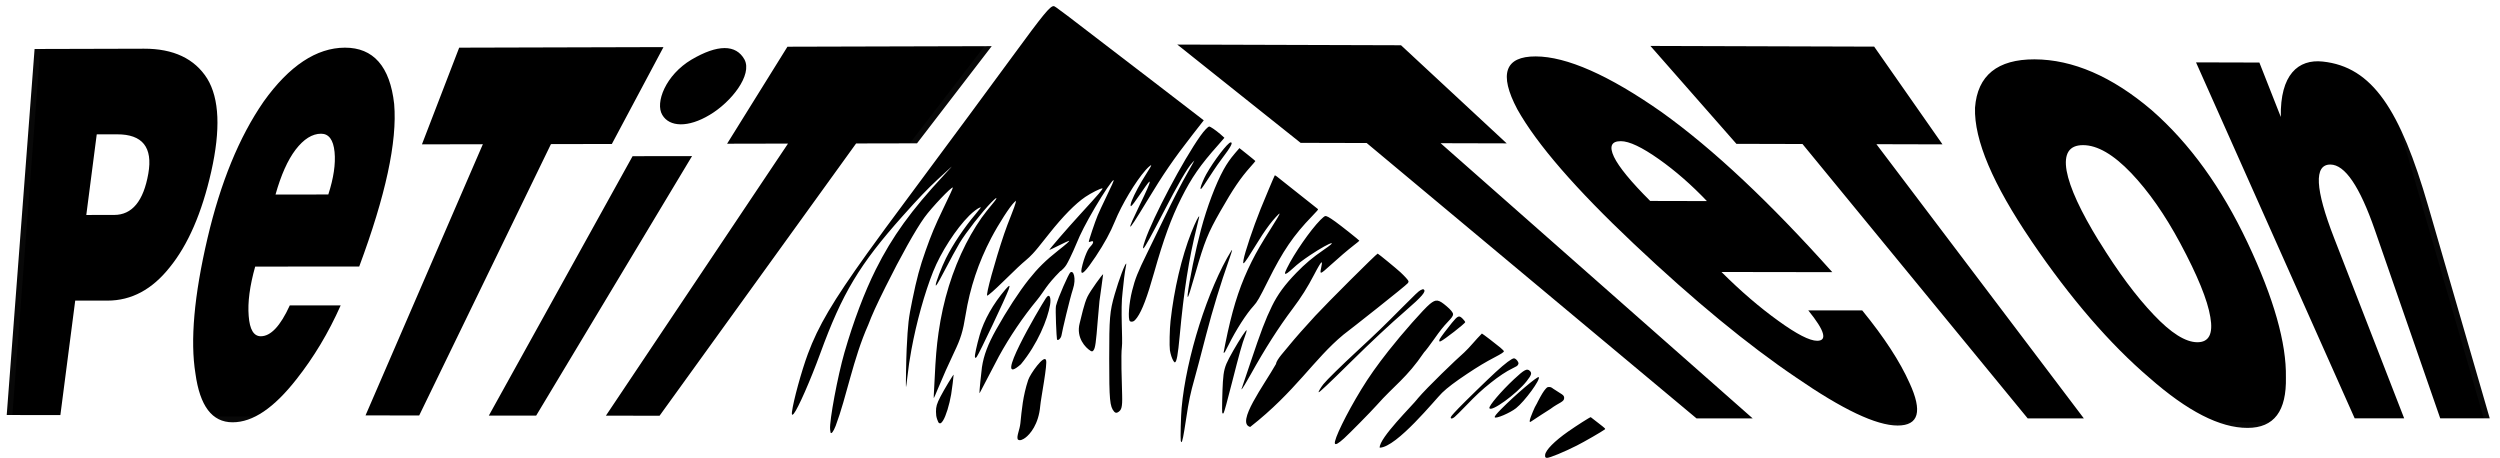 <?xml version="1.0" encoding="UTF-8" standalone="no"?>
<!-- Created with Inkscape (http://www.inkscape.org/) -->

<svg
   xmlns:dc="http://purl.org/dc/elements/1.1/"
   xmlns:cc="http://creativecommons.org/ns#"
   xmlns:rdf="http://www.w3.org/1999/02/22-rdf-syntax-ns#"
   xmlns:svg="http://www.w3.org/2000/svg"
   xmlns="http://www.w3.org/2000/svg"
   xmlns:sodipodi="http://sodipodi.sourceforge.net/DTD/sodipodi-0.dtd"
   xmlns:inkscape="http://www.inkscape.org/namespaces/inkscape"
   width="2.282in"
   height="0.418in"
   viewBox="0 0 57.963 10.617"
   version="1.1"
   id="svg1895"
   inkscape:version="0.92.3 (2405546, 2018-03-11)"
   sodipodi:docname="3x2 Label Logo2 BW.svg">
  <defs
     id="defs1889" />
  <sodipodi:namedview
     id="base"
     pagecolor="#ffffff"
     bordercolor="#666666"
     borderopacity="1.0"
     inkscape:pageopacity="0.0"
     inkscape:pageshadow="2"
     inkscape:zoom="3.959798"
     inkscape:cx="153.63088"
     inkscape:cy="8.2975544"
     inkscape:document-units="mm"
     inkscape:current-layer="layer1"
     showgrid="false"
     units="in"
     inkscape:window-width="2560"
     inkscape:window-height="1548"
     inkscape:window-x="-8"
     inkscape:window-y="-8"
     inkscape:window-maximized="1" />
  <g
     inkscape:label="Layer 1"
     inkscape:groupmode="layer"
     id="layer1"
     transform="translate(0,-286.383)">
    <g
       id="g2459"
       transform="translate(-0.083,7.86)">
      <path
         d="m 54.676,288.221 c -1.226,-2.751 -2.452,-5.501 -3.678,-8.252 0.49,10e-4 0.979,0.003 1.469,0.004 0.166,0.421 0.331,0.841 0.497,1.262 -0.019,-0.984 0.405,-1.345 0.971,-1.285 1.152,0.122 1.798,1.115 2.447,3.353 0.475,1.64 0.951,3.279 1.426,4.919 -0.383,-4e-5 -0.765,-8e-5 -1.148,-1.3e-4 -0.505,-1.456 -1.011,-2.912 -1.516,-4.368 -0.351,-1.01 -0.694,-1.515 -1.031,-1.516 -0.384,-8.7e-4 -0.355,0.565 0.085,1.699 0.542,1.395 1.084,2.79 1.626,4.185 -0.383,-4e-5 -0.765,-8e-5 -1.148,-1.2e-4 m -7.5,-4.121 c -0.885,-1.304 -1.326,-2.331 -1.302,-3.081 0.056,-0.75 0.523,-1.123 1.38,-1.121 0.885,0.003 1.796,0.395 2.714,1.176 0.889,0.777 1.622,1.8 2.222,3.068 0.616,1.301 0.906,2.343 0.892,3.126 0.017,0.783 -0.272,1.175 -0.891,1.175 -0.641,0 -1.392,-0.387 -2.272,-1.16 -0.907,-0.774 -1.829,-1.835 -2.744,-3.183 0,0 0,0 0,0 m 1.575,0.014 c 0.439,0.714 0.863,1.283 1.268,1.707 0.4,0.423 0.736,0.635 1.011,0.636 0.27,2.4e-4 0.369,-0.195 0.301,-0.584 -0.064,-0.393 -0.297,-0.965 -0.7,-1.716 -0.352,-0.655 -0.729,-1.196 -1.135,-1.623 -0.412,-0.431 -0.785,-0.647 -1.116,-0.647 -0.321,-7.6e-4 -0.45,0.197 -0.381,0.595 0.072,0.394 0.324,0.938 0.751,1.634 0,0 0,0 0,0 m -1.83,-4.834 c 0,0 0,0 0,0 m -8.571,0.305 c 1.729,0.005 3.458,0.01 5.188,0.016 0.528,0.755 1.056,1.511 1.584,2.266 -0.511,-0.001 -1.022,-0.002 -1.532,-0.004 1.603,2.119 3.206,4.238 4.809,6.357 -0.434,-5e-5 -0.868,-10e-5 -1.302,-1.4e-4 -1.74,-2.12 -3.481,-4.241 -5.221,-6.361 -0.511,-10e-4 -1.022,-0.002 -1.532,-0.004 -0.665,-0.757 -1.329,-1.514 -1.994,-2.27 m 1.902,-0.871 c 0,0 0,0 0,0 m 7.497,9.507 c 0,0 0,0 0,0 m -9.843,-8.859 c 0,0 0,0 0,0 m 2.093,5.465 c 0,0 0,0 0,0 0.446,0.445 0.886,0.822 1.316,1.131 0.427,0.309 0.726,0.463 0.901,0.463 0.121,1.1e-4 0.165,-0.058 0.132,-0.174 -0.032,-0.116 -0.145,-0.293 -0.338,-0.531 0.417,5.1e-4 0.834,9.8e-4 1.251,10e-4 0.512,0.627 0.876,1.187 1.097,1.683 0.303,0.657 0.216,0.986 -0.276,0.986 -0.497,-2e-5 -1.277,-0.372 -2.357,-1.116 -1.102,-0.744 -2.361,-1.777 -3.76,-3.098 -1.34,-1.265 -2.246,-2.305 -2.701,-3.119 -0.434,-0.819 -0.285,-1.227 0.427,-1.225 0.715,0.002 1.696,0.433 2.923,1.294 1.2,0.86 2.511,2.096 3.953,3.708 0,0 0,0 0,0 -0.857,-10e-4 -1.713,-0.003 -2.57,-0.004 m -1.651,-1.647 c 0.438,9e-4 0.876,0.002 1.314,0.003 0,0 0,0 0,0 -0.356,-0.374 -0.726,-0.698 -1.112,-0.971 -0.394,-0.278 -0.689,-0.418 -0.883,-0.418 -0.22,-5.3e-4 -0.274,0.12 -0.16,0.363 0.114,0.237 0.395,0.579 0.841,1.024 0,0 0,0 0,0 m -3.522,-4.201 c 0,0 0,0 0,0 m 9.028,9.194 c 0,0 0,0 0,0 m -16.472,-8.62 c 1.729,0.005 3.458,0.01 5.188,0.016 0.817,0.758 1.633,1.517 2.45,2.275 -0.511,-10e-4 -1.022,-0.002 -1.532,-0.004 2.412,2.127 4.824,4.254 7.236,6.381 -0.434,-5e-5 -0.868,-10e-5 -1.302,-1.5e-4 -2.549,-2.128 -5.099,-4.257 -7.648,-6.385 -0.511,-10e-4 -1.022,-0.002 -1.532,-0.004 -0.953,-0.76 -1.906,-1.519 -2.859,-2.279 m 1.567,-0.875 c 0,0 0,0 0,0 m 11.125,9.542 c 0,0 0,0 0,0 M 26.853,279.326 c 0,0 0,0 0,0"
         style="font-style:normal;font-variant:normal;font-weight:normal;font-stretch:normal;font-size:medium;line-height:1.25;font-family:Helvetica-Black;-inkscape-font-specification:Helvetica-Black;letter-spacing:0px;word-spacing:0px;fill:#000000;fill-opacity:1;stroke:none;stroke-width:0.816"
         id="path1694-6"
         inkscape:connector-curvature="0" />
      <path
         d="m 18.339,279.606 c 1.579,-0.004 3.158,-0.009 4.737,-0.013 -0.577,0.751 -1.155,1.502 -1.732,2.253 -0.471,9e-4 -0.942,0.002 -1.412,0.003 -1.519,2.104 -3.038,4.209 -4.557,6.313 -0.415,-5.5e-4 -0.829,-10e-4 -1.244,-0.002 1.407,-2.103 2.815,-4.206 4.222,-6.308 -0.471,9e-4 -0.942,0.002 -1.412,0.003 0.466,-0.75 0.933,-1.499 1.399,-2.249 m 2.977,-0.879 c 0,0 0,0 0,0 m -6.563,9.434 c 0,0 0,0 0,0 m 3.496,-8.775 c 0,0 0,0 0,0 m -3.501,2.758 c 0.46,-8.2e-4 0.92,-0.002 1.379,-0.002 -1.205,2.006 -2.41,4.011 -3.614,6.017 -0.366,-5e-4 -0.731,-9.8e-4 -1.097,-10e-4 1.111,-2.004 2.221,-4.008 3.332,-6.013 m 1.365,-2.239 c 0.607,-0.357 1.033,-0.358 1.23,-0.003 0.188,0.355 -0.301,0.983 -0.806,1.283 -0.498,0.3 -0.933,0.285 -1.099,0.002 -0.172,-0.282 0.077,-0.926 0.675,-1.282 2e-5,0 3.1e-5,0 5e-5,0 m -5.385,-0.278 c 1.579,-0.004 3.158,-0.009 4.737,-0.013 -0.399,0.749 -0.798,1.497 -1.197,2.246 -0.471,9e-4 -0.942,0.002 -1.412,0.003 -1.018,2.097 -2.037,4.195 -3.055,6.292 -0.415,-5.5e-4 -0.829,-10e-4 -1.244,-0.002 0.907,-2.096 1.813,-4.192 2.72,-6.287 -0.471,9e-4 -0.942,0.002 -1.412,0.003 0.288,-0.747 0.575,-1.494 0.863,-2.241 m 2.77,-0.876 c 0,0 0,0 0,0 m -4.317,9.403 c 0,0 0,0 0,0 m 1.405,-8.746 c 0,0 0,0 0,0 m -4.587,5.292 c 0,0 0,0 0,0 -0.127,0.452 -0.177,0.834 -0.151,1.147 0.023,0.313 0.116,0.47 0.281,0.47 0.115,3e-5 0.228,-0.059 0.339,-0.177 0.112,-0.118 0.223,-0.298 0.333,-0.539 0.393,-7e-5 0.787,-1.4e-4 1.18,-2.1e-4 -0.283,0.637 -0.626,1.207 -1.024,1.711 -0.522,0.667 -1.012,1.001 -1.483,1 -0.476,-6.8e-4 -0.758,-0.378 -0.861,-1.133 -0.122,-0.754 -0.033,-1.8 0.281,-3.139 0.301,-1.282 0.729,-2.336 1.3,-3.163 0.594,-0.832 1.228,-1.249 1.884,-1.251 0.659,-0.002 1.046,0.433 1.143,1.306 0.075,0.873 -0.201,2.129 -0.81,3.768 0,0 0,0 0,0 -0.804,5.3e-4 -1.608,10e-4 -2.413,0.002 m 0.471,-1.67 c 0.408,-5.8e-4 0.817,-10e-4 1.225,-0.002 0,0 0,0 0,0 0.123,-0.38 0.172,-0.709 0.145,-0.986 -0.028,-0.282 -0.133,-0.423 -0.313,-0.423 -0.204,4e-4 -0.402,0.124 -0.591,0.371 -0.183,0.241 -0.338,0.588 -0.465,1.04 0,0 0,0 0,0 m 1.838,-4.267 c 0,0 0,0 0,0 m -2.787,9.333 c 0,0 0,0 0,0 m -4.636,-8.441 c 0.845,-0.002 1.691,-0.005 2.536,-0.007 0.682,-0.002 1.174,0.23 1.466,0.694 0.283,0.465 0.311,1.183 0.093,2.154 -0.216,0.959 -0.539,1.699 -0.961,2.219 -0.409,0.516 -0.888,0.774 -1.447,0.774 -0.249,6e-5 -0.497,1.2e-4 -0.746,1.8e-4 -0.115,0.885 -0.229,1.769 -0.344,2.654 -0.415,-5.5e-4 -0.829,-10e-4 -1.244,-0.002 0.215,-2.829 0.431,-5.658 0.646,-8.487 m 1.441,1.98 c -0.081,0.623 -0.162,1.246 -0.242,1.869 0.215,-2.6e-4 0.43,-5.3e-4 0.646,-7.6e-4 0.416,-5.1e-4 0.68,-0.32 0.792,-0.959 0.107,-0.608 -0.135,-0.912 -0.724,-0.91 -0.157,3.1e-4 -0.314,6.3e-4 -0.471,9.5e-4"
         style="font-style:normal;font-variant:normal;font-weight:normal;font-stretch:normal;font-size:medium;line-height:1.25;font-family:Helvetica-Black;-inkscape-font-specification:Helvetica-Black;letter-spacing:0px;word-spacing:0px;fill:#000000;fill-opacity:1;stroke:none;stroke-width:0.677"
         id="path1683-5"
         inkscape:connector-curvature="0" />
      <path
         sodipodi:nodetypes="cccccccscccccccscccccccccccccccsccccccccccccsccccccsccccccscccccccccccccccccsccsccccccccccccccccccccccccccccscccccccccccccccccccccccccccccccccccccsccccccccccccccccsccccccccccccccccccsccccccccczzcccccccccccscsccccccccsccccccccccccccccscccccccccccscccscccsccscccccccccccccscscccccccccccccccccccccccccccccccccccccccccccccccscccccccccccccccscscccccccccsccccccccccscccsccccscccccc"
         inkscape:connector-curvature="0"
         id="path1388-3-2-3-3"
         d="m 35.914,289.126 c -0.007,-0.009 -0.01,-0.03 -0.007,-0.058 0.012,-0.11 0.218,-0.318 0.531,-0.538 0.2,-0.14 0.517,-0.342 0.527,-0.335 0.005,0.004 0.085,0.066 0.178,0.138 0.164,0.127 0.167,0.131 0.148,0.146 -0.069,0.052 -0.48,0.289 -0.651,0.375 -0.295,0.149 -0.625,0.285 -0.691,0.285 -0.013,0 -0.029,-0.007 -0.035,-0.014 z m -4.881,-0.32 c -0.031,-0.081 0.266,-0.689 0.612,-1.255 0.178,-0.291 0.365,-0.556 0.631,-0.894 0.32,-0.407 0.82,-0.973 0.959,-1.086 0.143,-0.116 0.198,-0.109 0.387,0.051 0.097,0.082 0.151,0.148 0.151,0.187 0,0.038 -0.028,0.079 -0.122,0.177 -0.106,0.111 -0.176,0.199 -0.322,0.406 -0.101,0.143 -0.192,0.263 -0.228,0.299 -0.404,0.597 -0.693,0.768 -1.1,1.228 -0.134,0.151 -0.633,0.657 -0.755,0.767 -0.133,0.12 -0.199,0.157 -0.213,0.12 z m -3.574,-0.068 c -0.01,-0.055 0.003,-0.574 0.02,-0.757 0.105,-1.167 0.608,-2.758 1.155,-3.649 0.005,-0.008 0.011,-0.011 0.015,-0.008 0.003,0.003 -0.028,0.101 -0.069,0.217 -0.191,0.539 -0.381,1.16 -0.53,1.734 -0.146,0.562 -0.229,0.879 -0.269,1.018 -0.101,0.358 -0.133,0.514 -0.198,0.943 -0.061,0.406 -0.088,0.538 -0.109,0.538 -0.005,0 -0.012,-0.016 -0.015,-0.035 z m -3.779,-0.028 c -0.032,-0.073 0.044,-0.214 0.061,-0.376 0.031,-0.301 0.057,-0.629 0.181,-1.002 0.047,-0.142 0.369,-0.593 0.413,-0.461 0.039,0.086 -0.118,0.883 -0.134,1.063 -0.036,0.427 -0.238,0.661 -0.349,0.741 -0.042,0.03 -0.126,0.082 -0.172,0.035 m -4.339,-0.161 c -0.004,-0.009 -0.009,-0.043 -0.012,-0.075 -0.018,-0.196 0.176,-1.234 0.332,-1.776 0.21,-0.728 0.464,-1.4 0.727,-1.927 0.383,-0.766 0.822,-1.373 1.578,-2.185 0.06,-0.065 0.126,-0.137 0.147,-0.16 l 0.037,-0.042 -0.042,0.037 c -0.023,0.02 -0.152,0.139 -0.287,0.264 -0.235,0.219 -0.436,0.428 -0.808,0.845 -1.002,1.123 -1.403,1.791 -1.914,3.192 -0.224,0.614 -0.515,1.275 -0.612,1.392 -0.036,0.043 -0.051,0.03 -0.043,-0.037 0.031,-0.255 0.223,-0.956 0.37,-1.35 0.24,-0.646 0.576,-1.215 1.374,-2.329 0.251,-0.35 0.504,-0.695 1.134,-1.542 0.899,-1.209 1.614,-2.178 2.233,-3.022 0.721,-0.985 0.873,-1.169 0.957,-1.169 0.033,0 0.056,0.017 2.353,1.781 0.571,0.438 1.057,0.812 1.082,0.832 l 0.045,0.035 -0.26,0.333 c -0.438,0.562 -0.68,0.915 -1.06,1.545 -0.265,0.439 -0.379,0.612 -0.384,0.584 -0.005,-0.023 0.064,-0.179 0.224,-0.509 0.157,-0.323 0.227,-0.484 0.226,-0.52 -2.64e-4,-0.02 -0.003,-0.018 -0.034,0.016 -0.018,0.021 -0.093,0.125 -0.165,0.232 -0.136,0.201 -0.212,0.301 -0.232,0.308 -0.021,0.007 -0.013,-0.05 0.016,-0.125 0.061,-0.154 0.192,-0.398 0.33,-0.613 0.095,-0.149 0.126,-0.202 0.12,-0.209 -0.008,-0.008 -0.072,0.047 -0.128,0.11 -0.237,0.269 -0.553,0.797 -0.714,1.192 -0.105,0.257 -0.241,0.506 -0.443,0.811 -0.229,0.345 -0.335,0.451 -0.335,0.336 0,-0.05 0.047,-0.23 0.088,-0.337 0.047,-0.122 0.077,-0.179 0.124,-0.229 0.046,-0.05 0.062,-0.076 0.062,-0.104 0,-0.022 -0.017,-0.025 -0.063,-0.008 -0.017,0.006 -0.034,0.009 -0.037,0.005 -0.01,-0.01 0.145,-0.47 0.206,-0.615 0.031,-0.073 0.114,-0.253 0.186,-0.401 0.145,-0.299 0.192,-0.406 0.183,-0.414 -0.02,-0.019 -0.231,0.292 -0.435,0.64 -0.209,0.358 -0.334,0.601 -0.428,0.833 -0.036,0.089 -0.104,0.24 -0.151,0.335 -0.075,0.151 -0.094,0.182 -0.15,0.24 -0.035,0.037 -0.067,0.064 -0.071,0.06 -0.34,0.344 -0.363,0.451 -0.538,0.667 -0.322,0.388 -0.638,0.854 -0.888,1.311 -0.051,0.093 -0.356,0.676 -0.421,0.805 -0.014,0.028 -0.027,0.049 -0.029,0.047 -0.006,-0.006 0.041,-0.488 0.058,-0.602 0.042,-0.277 0.138,-0.531 0.329,-0.872 0.249,-0.445 0.532,-0.879 0.757,-1.162 0.212,-0.267 0.396,-0.447 0.684,-0.674 0.195,-0.153 0.273,-0.223 0.25,-0.224 -0.009,-2.3e-4 -0.114,0.049 -0.235,0.109 -0.12,0.06 -0.22,0.107 -0.222,0.105 -0.009,-0.01 0.402,-0.485 0.711,-0.823 0.444,-0.484 0.543,-0.601 0.518,-0.605 -0.035,-0.007 -0.26,0.106 -0.396,0.198 -0.231,0.157 -0.518,0.449 -0.836,0.85 -0.258,0.326 -0.303,0.381 -0.38,0.464 -0.043,0.048 -0.117,0.118 -0.164,0.156 -0.098,0.081 -0.217,0.192 -0.519,0.488 -0.204,0.2 -0.352,0.33 -0.374,0.33 -0.041,0 0.178,-0.798 0.393,-1.433 0.034,-0.101 0.106,-0.294 0.161,-0.429 0.054,-0.135 0.101,-0.266 0.105,-0.292 l 0.006,-0.047 -0.035,0.033 c -0.103,0.097 -0.361,0.497 -0.537,0.831 -0.297,0.567 -0.493,1.155 -0.595,1.785 -0.061,0.381 -0.113,0.55 -0.266,0.868 -0.124,0.259 -0.267,0.58 -0.376,0.844 -0.046,0.112 -0.087,0.207 -0.092,0.212 -0.005,0.006 -0.006,-0.021 -0.003,-0.066 0.003,-0.042 0.012,-0.213 0.02,-0.382 0.022,-0.473 0.045,-0.75 0.09,-1.066 0.107,-0.751 0.319,-1.437 0.636,-2.06 0.14,-0.276 0.33,-0.576 0.48,-0.759 0.183,-0.224 0.205,-0.251 0.218,-0.276 0.027,-0.052 -0.01,-0.026 -0.11,0.075 -0.206,0.209 -0.598,0.711 -0.735,0.941 -0.081,0.137 -0.207,0.368 -0.374,0.688 -0.057,0.109 -0.12,0.224 -0.14,0.255 -0.031,0.048 -0.037,0.053 -0.04,0.035 -0.007,-0.045 0.137,-0.422 0.238,-0.624 0.161,-0.322 0.427,-0.718 0.679,-1.014 0.052,-0.061 0.102,-0.123 0.112,-0.139 l 0.018,-0.029 -0.023,0.007 c -0.046,0.013 -0.155,0.096 -0.244,0.184 -0.308,0.306 -0.661,0.852 -0.84,1.301 -0.196,0.49 -0.388,1.179 -0.504,1.811 -0.044,0.239 -0.066,0.392 -0.095,0.645 -0.013,0.119 -0.027,0.219 -0.03,0.222 -0.008,0.007 0.004,-0.655 0.015,-0.886 0.03,-0.596 0.043,-0.702 0.132,-1.136 0.103,-0.502 0.172,-0.759 0.307,-1.14 0.128,-0.363 0.22,-0.584 0.398,-0.953 0.163,-0.338 0.24,-0.506 0.234,-0.512 -0.027,-0.027 -0.494,0.465 -0.66,0.695 -0.203,0.282 -0.549,0.9 -0.901,1.608 -0.217,0.436 -0.312,0.646 -0.402,0.883 -0.349,0.782 -0.5,1.665 -0.754,2.339 -0.055,0.141 -0.103,0.2 -0.122,0.152 z m 2.511,-0.22 c -0.009,-0.005 -0.028,-0.044 -0.042,-0.087 -0.02,-0.062 -0.025,-0.097 -0.026,-0.172 -10e-4,-0.118 0.018,-0.185 0.101,-0.346 0.083,-0.162 0.308,-0.535 0.308,-0.512 1.11e-4,0.037 -0.038,0.341 -0.057,0.453 -0.041,0.244 -0.122,0.505 -0.189,0.61 -0.039,0.061 -0.062,0.074 -0.096,0.055 z m 11.868,-0.117 c -0.009,-0.022 0.017,-0.054 0.181,-0.226 0.138,-0.144 0.667,-0.66 0.858,-0.835 0.222,-0.204 0.377,-0.32 0.426,-0.32 0.028,0 0.073,0.039 0.093,0.081 0.015,0.032 0.015,0.037 0.001,0.066 -0.013,0.027 -0.033,0.04 -0.131,0.087 -0.137,0.065 -0.319,0.186 -0.504,0.334 -0.207,0.165 -0.333,0.282 -0.571,0.529 -0.121,0.125 -0.24,0.243 -0.265,0.263 -0.048,0.038 -0.079,0.046 -0.088,0.022 z m 1.02,-0.014 c -0.011,-0.018 0.032,-0.073 0.147,-0.189 0.329,-0.332 0.844,-0.77 0.872,-0.742 0.049,0.049 -0.324,0.56 -0.526,0.72 -0.138,0.11 -0.469,0.251 -0.494,0.211 z m -6.32,-0.11 c -0.008,-0.03 0.003,-0.518 0.016,-0.715 0.016,-0.249 0.044,-0.356 0.144,-0.546 0.114,-0.216 0.31,-0.538 0.382,-0.628 0.036,-0.044 0.032,-0.01 -0.01,0.106 -0.074,0.198 -0.135,0.419 -0.305,1.087 -0.115,0.452 -0.175,0.67 -0.193,0.704 -0.013,0.024 -0.026,0.021 -0.033,-0.008 z m -2.507,-0.023 c -0.099,-0.118 -0.113,-0.265 -0.113,-1.225 -4.7e-5,-0.947 0.012,-1.095 0.127,-1.492 0.099,-0.344 0.246,-0.735 0.269,-0.712 0.002,0.002 -0.004,0.044 -0.014,0.093 -0.021,0.106 -0.051,0.34 -0.071,0.561 -0.054,0.398 0.007,1.11 -0.017,1.283 -0.024,0.173 -0.003,0.809 0.006,1.107 0.009,0.299 -0.019,0.347 -0.087,0.395 -0.04,0.028 -0.07,0.025 -0.1,-0.01 z m 8.702,-0.079 c -0.019,-0.049 0.272,-0.392 0.571,-0.671 0.24,-0.224 0.302,-0.257 0.368,-0.191 0.05,0.05 0.037,0.093 -0.074,0.235 -0.231,0.296 -0.827,0.728 -0.865,0.627 z m 1.12,-0.147 c 0.087,-0.167 0.137,-0.248 0.183,-0.299 0.036,-0.04 0.044,-0.044 0.082,-0.044 0.035,0 0.051,0.007 0.095,0.04 0.202,0.133 0.248,0.141 0.253,0.206 0.009,0.101 -0.116,0.109 -0.319,0.263 -0.036,0.02 -0.371,0.239 -0.453,0.294 -0.083,0.055 0.046,-0.23 0.092,-0.334 0.018,-0.039 0.056,-0.093 0.067,-0.127 z m -2.787,-0.071 c 0.231,-0.272 0.899,-0.913 1.082,-1.072 0.13,-0.119 0.273,-0.304 0.411,-0.44 0.01,0 0.334,0.247 0.427,0.326 0.045,0.039 0.083,0.076 0.083,0.084 0,0.022 -0.056,0.059 -0.219,0.144 -0.206,0.108 -0.386,0.215 -0.634,0.381 -0.277,0.184 -0.458,0.321 -0.579,0.438 -0.15,0.144 -1.053,1.267 -1.448,1.274 -0.012,-0.227 0.767,-0.986 0.878,-1.134 z m -2.292,-0.151 c -0.01,-0.01 0.05,-0.111 0.111,-0.188 0.078,-0.097 0.417,-0.43 0.793,-0.778 0.429,-0.397 0.61,-0.572 1.032,-0.998 0.305,-0.307 0.382,-0.38 0.427,-0.403 0.043,-0.022 0.058,-0.025 0.071,-0.017 0.068,0.042 -0.033,0.161 -0.422,0.498 -0.354,0.306 -0.795,0.718 -1.254,1.171 -0.532,0.525 -0.746,0.726 -0.758,0.715 z m -1.784,-0.086 c 0.004,-0.009 0.093,-0.273 0.198,-0.587 0.252,-0.751 0.35,-1.009 0.504,-1.325 0.132,-0.269 0.296,-0.494 0.566,-0.772 0.202,-0.208 0.376,-0.355 0.628,-0.528 0.162,-0.111 0.215,-0.156 0.187,-0.157 -0.045,-6.6e-4 -0.256,0.117 -0.495,0.276 -0.172,0.115 -0.289,0.204 -0.396,0.303 -0.049,0.045 -0.108,0.095 -0.131,0.11 -0.073,0.047 -0.076,0.02 -0.012,-0.11 0.168,-0.343 0.543,-0.883 0.775,-1.118 0.048,-0.048 0.092,-0.085 0.108,-0.089 0.035,-0.009 0.089,0.021 0.239,0.128 0.129,0.092 0.557,0.432 0.557,0.442 0,0.004 -0.058,0.052 -0.13,0.107 -0.145,0.113 -0.346,0.284 -0.549,0.469 -0.228,0.207 -0.241,0.211 -0.209,0.063 0.022,-0.098 0.025,-0.137 0.011,-0.137 -0.015,0 -0.078,0.104 -0.173,0.287 -0.154,0.295 -0.294,0.518 -0.497,0.788 -0.323,0.429 -0.643,0.93 -0.967,1.514 -0.103,0.186 -0.205,0.354 -0.215,0.354 -0.005,0 -0.005,-0.007 -0.002,-0.017 z m 1.095,-0.993 c 0.152,-0.185 0.365,-0.427 0.61,-0.692 0.27,-0.293 1.43,-1.45 1.448,-1.443 0.022,0.008 0.439,0.35 0.526,0.431 0.098,0.091 0.18,0.181 0.188,0.207 0.004,0.011 -0.002,0.029 -0.013,0.045 -0.041,0.057 -1.336,1.077 -1.495,1.196 -0.686,0.567 -1.114,1.32 -2.162,2.14 -0.341,-0.091 0.324,-0.973 0.597,-1.458 0.011,-0.105 0.218,-0.319 0.301,-0.425 z m -2.678,0.353 c -0.033,-0.05 -0.068,-0.158 -0.082,-0.249 -0.014,-0.099 -0.006,-0.491 0.015,-0.677 0.081,-0.731 0.258,-1.486 0.482,-2.053 0.097,-0.246 0.183,-0.416 0.183,-0.361 0,0.005 -0.025,0.11 -0.056,0.233 -0.185,0.746 -0.301,1.483 -0.397,2.528 -0.04,0.434 -0.07,0.6 -0.11,0.613 -0.006,0.002 -0.022,-0.013 -0.035,-0.033 z m -4.602,-0.092 c -0.009,-0.036 0.042,-0.271 0.109,-0.505 0.101,-0.351 0.315,-0.729 0.597,-1.059 0.095,-0.111 0.116,-0.111 0.076,-6.6e-4 -0.065,0.184 -0.686,1.494 -0.74,1.562 -0.025,0.032 -0.034,0.033 -0.042,0.003 z m 5.766,-0.104 c 0,-0.014 0.062,-0.322 0.095,-0.471 0.149,-0.673 0.308,-1.143 0.556,-1.638 0.115,-0.23 0.229,-0.425 0.434,-0.747 0.142,-0.223 0.218,-0.352 0.213,-0.364 -0.005,-0.015 -0.149,0.142 -0.238,0.261 -0.1,0.132 -0.223,0.319 -0.335,0.505 -0.048,0.08 -0.121,0.195 -0.16,0.255 -0.106,0.159 -0.124,0.168 -0.104,0.054 0.032,-0.182 0.218,-0.735 0.396,-1.181 0.078,-0.194 0.321,-0.773 0.329,-0.78 0.004,-0.004 0.032,0.013 0.063,0.038 0.243,0.191 0.927,0.733 0.937,0.743 0.011,0.011 -0.01,0.036 -0.136,0.166 -0.431,0.445 -0.676,0.804 -1.023,1.502 -0.2,0.401 -0.248,0.485 -0.332,0.577 -0.166,0.18 -0.409,0.558 -0.579,0.902 -0.043,0.087 -0.083,0.165 -0.089,0.172 -0.011,0.013 -0.028,0.018 -0.028,0.009 z m -3.09,-0.041 c -0.11,-0.068 -0.335,-0.299 -0.248,-0.635 0.037,-0.144 0.103,-0.457 0.181,-0.617 0.067,-0.139 0.352,-0.531 0.363,-0.52 0.004,0.004 -0.077,0.549 -0.085,0.623 -0.008,0.074 -0.026,0.273 -0.039,0.441 -0.041,0.522 -0.058,0.644 -0.098,0.698 -0.023,0.031 -0.037,0.033 -0.074,0.011 z m -1.03,-1.219 c 0.087,-0.129 0.123,-0.002 0.096,0.156 -0.057,0.338 -0.292,0.914 -0.677,1.378 -0.692,0.61 0.424,-1.295 0.581,-1.534 z m 9.12,0.995 c -0.003,-0.008 0.002,-0.029 0.011,-0.047 0.022,-0.042 0.179,-0.25 0.282,-0.375 0.14,-0.171 0.166,-0.18 0.253,-0.091 0.03,0.031 0.055,0.065 0.055,0.075 0,0.03 -0.495,0.415 -0.57,0.444 -0.02,0.008 -0.026,0.007 -0.031,-0.006 z m -7.173,-0.461 c -0.049,-0.049 -0.022,-0.415 0.051,-0.704 0.071,-0.283 0.128,-0.425 0.351,-0.88 0.104,-0.213 0.279,-0.571 0.388,-0.797 0.222,-0.458 0.415,-0.83 0.55,-1.065 0.05,-0.086 0.105,-0.184 0.122,-0.218 l 0.032,-0.061 -0.048,0.052 c -0.116,0.125 -0.327,0.488 -0.679,1.169 -0.264,0.511 -0.414,0.783 -0.448,0.811 -0.027,0.022 -0.016,-0.037 0.031,-0.174 0.189,-0.551 0.88,-1.857 1.284,-2.428 0.084,-0.119 0.177,-0.217 0.205,-0.217 0.028,0 0.15,0.084 0.26,0.178 0.05,0.043 0.092,0.081 0.092,0.083 0,0.003 -0.065,0.077 -0.144,0.166 -0.414,0.464 -0.617,0.756 -0.855,1.231 -0.236,0.471 -0.41,0.949 -0.629,1.722 -0.163,0.578 -0.279,0.884 -0.396,1.048 -0.023,0.032 -0.054,0.067 -0.069,0.078 -0.032,0.023 -0.079,0.025 -0.099,0.005 z m -1.691,0.421 c -0.009,-0.024 -0.042,-0.699 -0.023,-0.775 0.053,-0.208 0.294,-0.741 0.329,-0.772 0.079,-0.071 0.144,0.14 0.065,0.379 -0.073,0.221 -0.254,0.988 -0.265,1.071 -0.01,0.073 -0.088,0.145 -0.106,0.098 z m 3.029,-1.032 c 0.038,-0.332 0.179,-1.019 0.311,-1.516 0.138,-0.518 0.341,-1.056 0.523,-1.386 0.078,-0.141 0.16,-0.259 0.268,-0.384 l 0.099,-0.115 0.185,0.147 c 0.102,0.081 0.185,0.15 0.185,0.153 0,0.004 -0.049,0.062 -0.109,0.129 -0.236,0.264 -0.407,0.516 -0.704,1.037 -0.286,0.501 -0.368,0.703 -0.576,1.429 -0.118,0.41 -0.164,0.556 -0.177,0.556 -0.006,0 -0.007,-0.019 -0.004,-0.05 z m 0.3,-2.482 c 0.008,-0.052 0.078,-0.216 0.131,-0.311 0.177,-0.315 0.503,-0.741 0.568,-0.741 0.06,0 0.002,0.108 -0.208,0.384 -0.056,0.074 -0.142,0.196 -0.191,0.272 -0.226,0.348 -0.273,0.417 -0.288,0.423 -0.014,0.005 -0.015,0.001 -0.011,-0.027 z"
         style="fill:#000000;stroke-width:0.009" />
      <path
         sodipodi:nodetypes="ccccc"
         inkscape:connector-curvature="0"
         id="rect1491-7-4-8"
         d="m 0.95,278.785 22.801,-0.07 -7.39,9.612 -16.136,-0.023 z"
         style="fill:none;fill-opacity:1;stroke:#eaeaea;stroke-width:0.265;stroke-miterlimit:4;stroke-dasharray:none;stroke-dashoffset:0;stroke-opacity:0.035" />
      <path
         style="fill:none;fill-opacity:1;stroke:#eaeaea;stroke-width:0.265;stroke-miterlimit:4;stroke-dasharray:none;stroke-dashoffset:0;stroke-opacity:0.035"
         d="m 26.02,278.668 29.046,0.093 2.806,9.682 H 38.368 Z"
         id="rect1514-1-4"
         inkscape:connector-curvature="0"
         sodipodi:nodetypes="ccccc" />
    </g>
  </g>
</svg>
